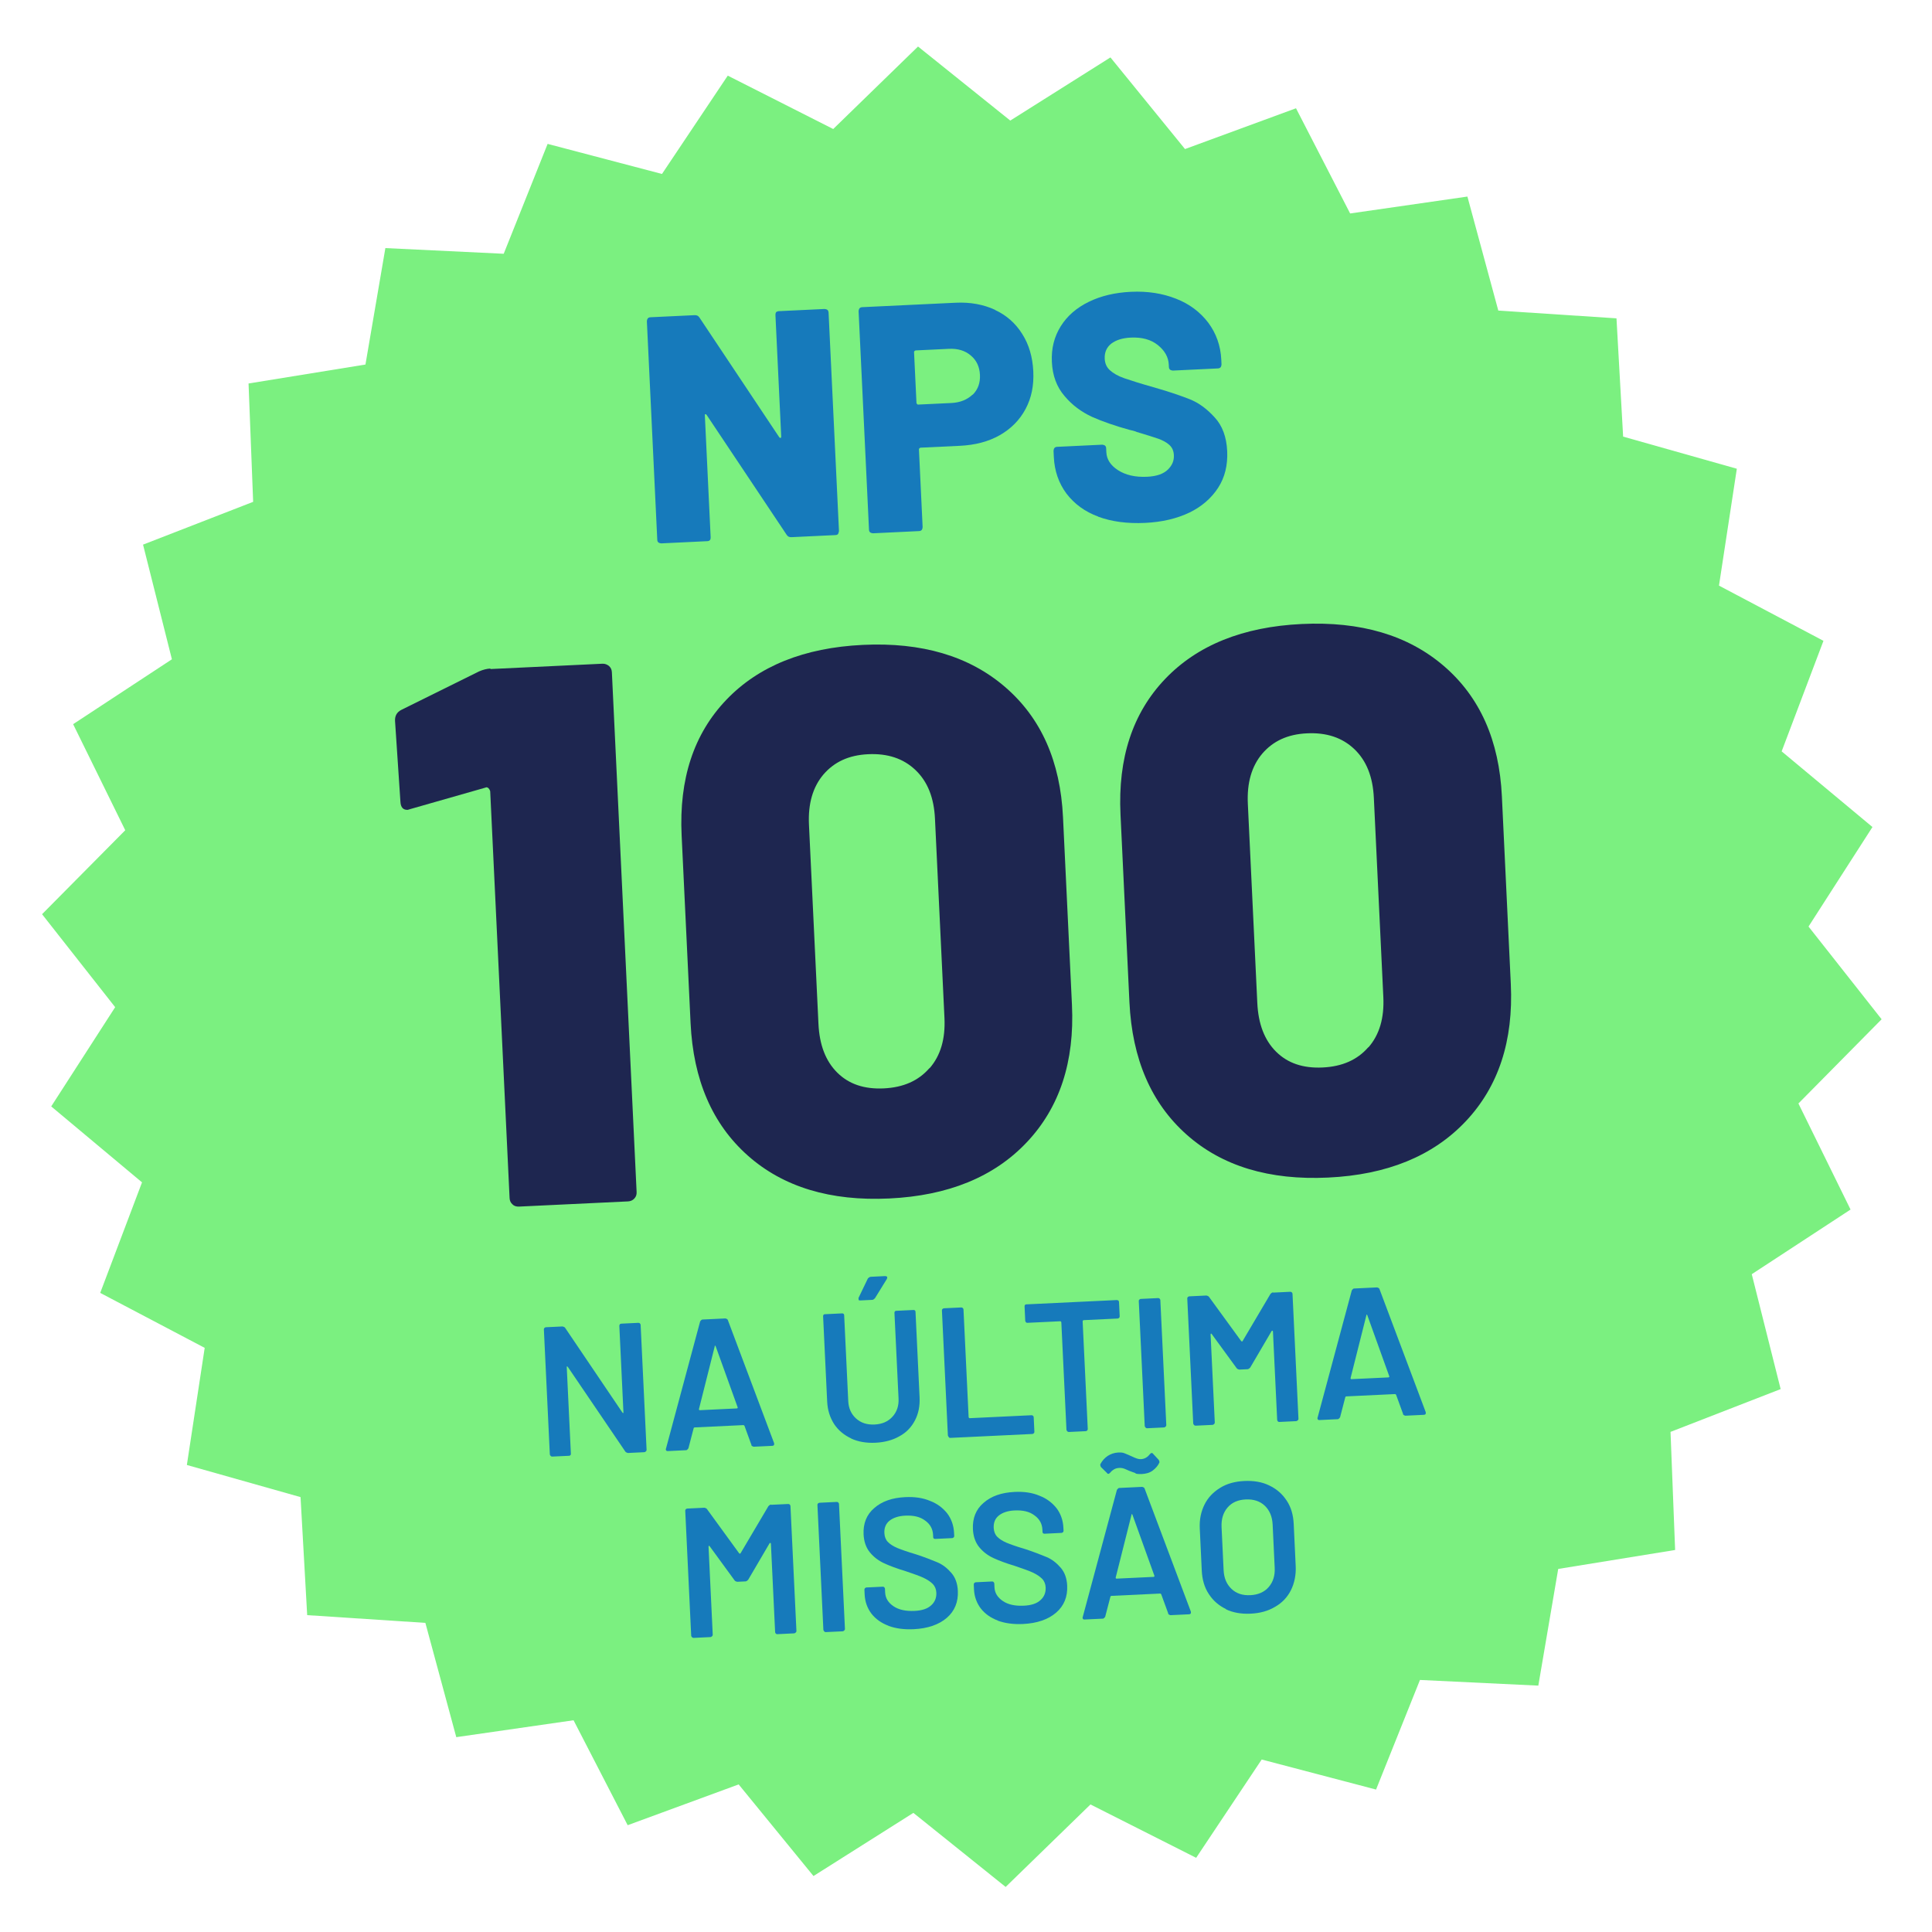 <svg width="100" height="100" viewBox="0 0 100 100" fill="none" xmlns="http://www.w3.org/2000/svg">
<g clip-path="url(#clip0_573_1360)">
<path d="M47.517 2.408L52.292 6.241L57.476 2.972L61.336 7.715L67.081 5.604L69.883 11.049L75.953 10.174L77.552 16.076L83.669 16.477L84.013 22.599L89.898 24.262L88.974 30.311L94.382 33.169L92.218 38.891L96.918 42.807L93.609 47.958L97.392 52.757L93.086 57.116L95.784 62.606L90.671 65.952L92.166 71.899L86.466 74.114L86.704 80.227L80.653 81.208L79.623 87.248L73.497 86.954L71.224 92.627L65.305 91.072L61.913 96.16L56.443 93.398L52.052 97.668L47.276 93.834L42.106 97.103L38.233 92.361L32.488 94.472L29.687 89.04L23.617 89.915L22.017 84L15.9 83.599L15.556 77.49L9.672 75.827L10.595 69.765L5.187 66.92L7.351 61.199L2.651 57.268L5.961 52.131L2.177 47.319L6.483 42.973L3.785 37.483L8.898 34.124L7.404 28.19L13.103 25.975L12.865 19.849L18.916 18.868L19.947 12.841L26.072 13.135L28.345 7.448L34.264 9.004L37.669 3.915L43.127 6.678L47.517 2.408Z" fill="#7BF080"/>
<path d="M25.378 34.63L31.183 34.354C31.316 34.348 31.425 34.396 31.522 34.471C31.619 34.56 31.664 34.664 31.671 34.797L32.951 61.697C32.958 61.83 32.923 61.938 32.834 62.035C32.746 62.133 32.628 62.178 32.508 62.184L26.863 62.453C26.73 62.459 26.608 62.425 26.524 62.336C26.427 62.247 26.382 62.143 26.376 62.01L25.373 40.955C25.373 40.955 25.342 40.85 25.286 40.799C25.23 40.749 25.177 40.738 25.125 40.767L21.263 41.87L21.105 41.917C20.866 41.928 20.74 41.788 20.726 41.496L20.447 37.315C20.434 37.049 20.545 36.858 20.779 36.74L24.798 34.751C25.007 34.661 25.204 34.612 25.39 34.603L25.378 34.63Z" fill="#1E2650"/>
<path d="M38.706 59.812C36.871 58.182 35.884 55.899 35.744 52.95L35.281 43.239C35.142 40.317 35.91 37.99 37.584 36.233C39.258 34.476 41.622 33.524 44.664 33.379C47.706 33.234 50.164 33.956 52.024 35.559C53.885 37.161 54.883 39.403 55.021 42.299L55.484 52.01C55.624 54.959 54.845 57.326 53.146 59.124C51.448 60.923 49.071 61.888 46.029 62.033C42.986 62.178 40.542 61.442 38.706 59.812ZM48.117 55.29C48.685 54.637 48.937 53.773 48.885 52.684L48.394 42.375C48.343 41.286 48.01 40.45 47.382 39.854C46.755 39.258 45.943 38.99 44.934 39.038C43.924 39.086 43.182 39.441 42.627 40.08C42.072 40.732 41.82 41.596 41.872 42.686L42.363 52.994C42.415 54.083 42.734 54.92 43.335 55.517C43.936 56.115 44.734 56.383 45.744 56.335C46.754 56.287 47.536 55.943 48.104 55.29L48.117 55.29Z" fill="#1E2650"/>
<path d="M61.422 58.73C59.587 57.1 58.6 54.817 58.459 51.868L57.997 42.158C57.858 39.235 58.626 36.909 60.299 35.151C61.973 33.394 64.338 32.443 67.38 32.298C70.422 32.153 72.879 32.875 74.74 34.477C76.6 36.079 77.599 38.322 77.737 41.218L78.199 50.928C78.34 53.877 77.56 56.245 75.862 58.043C74.163 59.841 71.786 60.807 68.744 60.951C65.702 61.096 63.257 60.361 61.422 58.73ZM70.833 54.208C71.401 53.555 71.653 52.691 71.601 51.602L71.11 41.294C71.058 40.204 70.725 39.368 70.098 38.772C69.47 38.176 68.659 37.909 67.649 37.957C66.64 38.005 65.898 38.36 65.342 38.999C64.787 39.651 64.536 40.515 64.588 41.604L65.078 51.913C65.13 53.002 65.45 53.839 66.051 54.436C66.652 55.033 67.45 55.301 68.46 55.253C69.469 55.205 70.251 54.862 70.82 54.209L70.833 54.208Z" fill="#1E2650"/>
<path d="M40.157 16.166C40.157 16.166 40.234 16.109 40.3 16.106L42.678 15.993C42.678 15.993 42.785 16.001 42.827 16.039C42.868 16.077 42.884 16.129 42.887 16.182L43.425 27.487C43.425 27.487 43.404 27.595 43.379 27.636C43.354 27.677 43.302 27.693 43.235 27.696L40.964 27.804C40.857 27.809 40.776 27.773 40.718 27.683L36.575 21.476C36.575 21.476 36.532 21.424 36.507 21.439C36.48 21.44 36.481 21.467 36.484 21.52L36.783 27.803C36.783 27.803 36.788 27.91 36.75 27.951C36.712 27.993 36.673 28.008 36.606 28.011L34.229 28.125C34.229 28.125 34.122 28.116 34.08 28.078C34.038 28.041 34.023 28.001 34.02 27.935L33.482 16.63C33.482 16.63 33.49 16.523 33.528 16.482C33.566 16.44 33.605 16.425 33.671 16.421L35.956 16.313C36.062 16.308 36.144 16.344 36.202 16.434L40.331 22.628C40.331 22.628 40.373 22.68 40.399 22.665C40.426 22.664 40.438 22.637 40.435 22.583L40.137 16.313C40.137 16.313 40.132 16.207 40.17 16.165L40.157 16.166Z" fill="#167ABB"/>
<path d="M51.494 16.039C52.093 16.316 52.566 16.733 52.912 17.289C53.257 17.832 53.447 18.475 53.483 19.219C53.518 19.963 53.389 20.595 53.083 21.169C52.778 21.742 52.333 22.19 51.75 22.524C51.166 22.858 50.469 23.037 49.685 23.075L47.64 23.172C47.64 23.172 47.561 23.203 47.564 23.256L47.755 27.281C47.755 27.281 47.747 27.388 47.709 27.429C47.671 27.471 47.632 27.486 47.566 27.489L45.188 27.603C45.188 27.603 45.081 27.594 45.039 27.556C44.998 27.518 44.982 27.479 44.979 27.413L44.441 16.108C44.441 16.108 44.449 16.001 44.487 15.96C44.525 15.918 44.564 15.903 44.631 15.899L49.466 15.669C50.223 15.633 50.908 15.76 51.507 16.038L51.494 16.039ZM50.345 20.434C50.612 20.168 50.743 19.829 50.722 19.404C50.702 18.979 50.539 18.64 50.248 18.401C49.957 18.149 49.579 18.034 49.114 18.056L47.387 18.138C47.387 18.138 47.308 18.169 47.311 18.222L47.437 20.865C47.437 20.865 47.467 20.944 47.52 20.941L49.247 20.859C49.699 20.837 50.064 20.687 50.345 20.421L50.345 20.434Z" fill="#167ABB"/>
<path d="M56.85 26.741C56.145 26.482 55.607 26.081 55.195 25.542C54.797 25.002 54.58 24.373 54.546 23.655L54.531 23.337C54.531 23.337 54.539 23.23 54.577 23.188C54.615 23.146 54.654 23.131 54.721 23.128L57.045 23.017C57.045 23.017 57.152 23.025 57.194 23.063C57.236 23.101 57.251 23.14 57.254 23.207L57.264 23.406C57.281 23.778 57.483 24.088 57.867 24.336C58.252 24.584 58.75 24.707 59.375 24.677C59.866 24.654 60.22 24.53 60.449 24.306C60.678 24.082 60.773 23.838 60.759 23.559C60.748 23.333 60.674 23.164 60.521 23.025C60.382 22.898 60.177 22.788 59.946 22.706C59.716 22.624 59.338 22.509 58.838 22.359C58.77 22.323 58.703 22.312 58.635 22.289C58.568 22.279 58.5 22.256 58.447 22.245C57.705 22.04 57.068 21.818 56.524 21.577C55.98 21.324 55.497 20.974 55.102 20.5C54.693 20.027 54.478 19.438 54.445 18.734C54.411 18.03 54.569 17.423 54.903 16.888C55.237 16.353 55.723 15.93 56.36 15.62C56.998 15.31 57.722 15.143 58.533 15.104C59.396 15.063 60.174 15.186 60.866 15.459C61.572 15.732 62.124 16.158 62.536 16.698C62.949 17.251 63.179 17.892 63.214 18.623L63.225 18.862C63.225 18.862 63.217 18.969 63.179 19.01C63.141 19.052 63.088 19.068 63.035 19.07L60.711 19.181C60.711 19.181 60.604 19.173 60.562 19.135C60.52 19.097 60.505 19.058 60.502 18.991L60.496 18.872C60.478 18.487 60.289 18.149 59.929 17.86C59.569 17.571 59.097 17.447 58.526 17.474C58.087 17.495 57.76 17.604 57.516 17.789C57.285 17.973 57.164 18.232 57.18 18.564C57.192 18.816 57.281 19.012 57.448 19.163C57.615 19.315 57.861 19.463 58.2 19.58C58.538 19.697 59.052 19.859 59.74 20.053C60.537 20.281 61.146 20.492 61.594 20.67C62.041 20.849 62.469 21.161 62.863 21.595C63.269 22.028 63.484 22.617 63.519 23.348C63.553 24.079 63.397 24.712 63.05 25.248C62.703 25.783 62.204 26.22 61.566 26.53C60.916 26.84 60.152 27.023 59.275 27.065C58.345 27.109 57.541 27.001 56.837 26.742L56.85 26.741Z" fill="#167ABB"/>
<path d="M32.079 68.542C32.079 68.542 32.131 68.513 32.157 68.512L33.034 68.47C33.034 68.47 33.087 68.468 33.115 68.493C33.143 68.518 33.157 68.544 33.159 68.571L33.467 75.04C33.467 75.04 33.469 75.093 33.431 75.122C33.405 75.149 33.379 75.164 33.353 75.165L32.503 75.206C32.503 75.206 32.395 75.184 32.366 75.132L29.388 70.747C29.388 70.747 29.36 70.722 29.347 70.723C29.334 70.723 29.334 70.737 29.335 70.763L29.548 75.227C29.548 75.227 29.55 75.28 29.538 75.307C29.513 75.335 29.487 75.349 29.461 75.351L28.584 75.392C28.584 75.392 28.531 75.395 28.502 75.356C28.474 75.331 28.46 75.305 28.459 75.278L28.151 68.809C28.151 68.809 28.148 68.756 28.187 68.728C28.225 68.699 28.238 68.698 28.265 68.697L29.115 68.657C29.115 68.657 29.223 68.678 29.252 68.73L32.217 73.116C32.217 73.116 32.245 73.141 32.258 73.14C32.271 73.14 32.27 73.126 32.269 73.1L32.057 68.636C32.057 68.636 32.054 68.583 32.08 68.555L32.079 68.542Z" fill="#167ABB"/>
<path d="M38.901 74.808L38.534 73.8C38.534 73.8 38.505 73.762 38.479 73.763L35.955 73.883C35.955 73.883 35.915 73.885 35.903 73.925L35.633 74.963C35.633 74.963 35.571 75.06 35.518 75.062L34.562 75.108C34.562 75.108 34.495 75.111 34.48 75.072C34.465 75.046 34.451 75.02 34.475 74.965L36.239 68.397C36.239 68.397 36.301 68.301 36.354 68.299L37.55 68.242C37.55 68.242 37.657 68.263 37.674 68.329L40.068 74.699C40.068 74.699 40.069 74.726 40.07 74.752C40.073 74.805 40.034 74.834 39.968 74.837L39.011 74.882C39.011 74.882 38.904 74.861 38.887 74.795L38.901 74.808ZM36.205 72.992L38.145 72.9C38.145 72.9 38.197 72.884 38.182 72.845L37.046 69.69C37.046 69.69 37.031 69.651 37.018 69.652C37.005 69.652 36.991 69.653 36.993 69.693L36.176 72.941C36.176 72.941 36.178 72.994 36.218 72.992L36.205 72.992Z" fill="#167ABB"/>
<path d="M44.064 74.456C43.696 74.287 43.391 74.035 43.176 73.712C42.961 73.376 42.836 72.996 42.814 72.544L42.604 68.134C42.604 68.134 42.602 68.081 42.627 68.053C42.653 68.025 42.679 68.024 42.706 68.023L43.582 67.981C43.582 67.981 43.636 67.979 43.663 68.004C43.691 68.029 43.692 68.056 43.694 68.082L43.905 72.519C43.923 72.891 44.057 73.191 44.307 73.419C44.558 73.646 44.869 73.751 45.267 73.733C45.666 73.713 45.966 73.579 46.194 73.329C46.421 73.078 46.526 72.767 46.509 72.395L46.297 67.958C46.297 67.958 46.295 67.905 46.32 67.877C46.345 67.85 46.372 67.848 46.399 67.847L47.275 67.805C47.275 67.805 47.328 67.803 47.356 67.828C47.384 67.853 47.385 67.88 47.387 67.906L47.597 72.317C47.618 72.768 47.544 73.158 47.361 73.513C47.178 73.868 46.912 74.147 46.561 74.337C46.211 74.54 45.791 74.653 45.312 74.676C44.834 74.698 44.418 74.625 44.05 74.456L44.064 74.456ZM44.441 67.275C44.441 67.275 44.438 67.221 44.436 67.181L44.921 66.173C44.921 66.173 44.997 66.09 45.063 66.087L45.82 66.05C45.82 66.05 45.901 66.06 45.915 66.086C45.93 66.112 45.919 66.152 45.907 66.193L45.289 67.194C45.289 67.194 45.213 67.278 45.16 67.28L44.522 67.311C44.522 67.311 44.443 67.314 44.441 67.275Z" fill="#167ABB"/>
<path d="M49.106 74.375C49.106 74.375 49.063 74.324 49.062 74.297L48.754 67.828C48.754 67.828 48.752 67.775 48.79 67.747C48.829 67.718 48.842 67.718 48.869 67.716L49.745 67.674C49.745 67.674 49.798 67.672 49.826 67.697C49.854 67.723 49.869 67.749 49.87 67.775L50.136 73.354C50.136 73.354 50.151 73.407 50.191 73.405L53.393 73.252C53.393 73.252 53.446 73.25 53.474 73.289C53.502 73.314 53.503 73.34 53.505 73.367L53.539 74.098C53.539 74.098 53.542 74.151 53.517 74.179C53.491 74.206 53.465 74.221 53.439 74.222L49.188 74.425C49.188 74.425 49.135 74.427 49.106 74.389L49.106 74.375Z" fill="#167ABB"/>
<path d="M57.89 67.313C57.89 67.313 57.919 67.365 57.92 67.392L57.955 68.122C57.955 68.122 57.958 68.175 57.932 68.203C57.907 68.231 57.881 68.246 57.854 68.247L56.088 68.331C56.088 68.331 56.035 68.347 56.037 68.387L56.302 73.953C56.302 73.953 56.305 74.006 56.279 74.034C56.254 74.061 56.228 74.076 56.202 74.077L55.325 74.119C55.325 74.119 55.272 74.121 55.243 74.083C55.215 74.058 55.201 74.032 55.2 74.005L54.934 68.439C54.934 68.439 54.919 68.387 54.879 68.388L53.178 68.469C53.178 68.469 53.125 68.472 53.097 68.433C53.068 68.395 53.068 68.382 53.066 68.355L53.032 67.624C53.032 67.624 53.029 67.571 53.054 67.543C53.08 67.516 53.106 67.514 53.133 67.513L57.796 67.291C57.796 67.291 57.849 67.288 57.877 67.314L57.89 67.313Z" fill="#167ABB"/>
<path d="M59.295 73.89C59.295 73.89 59.252 73.839 59.251 73.812L58.943 67.343C58.943 67.343 58.941 67.29 58.979 67.261C59.018 67.233 59.031 67.232 59.057 67.231L59.934 67.189C59.934 67.189 59.987 67.187 60.015 67.212C60.043 67.237 60.058 67.263 60.059 67.29L60.367 73.759C60.367 73.759 60.37 73.812 60.331 73.841C60.306 73.868 60.28 73.883 60.253 73.884L59.376 73.926C59.376 73.926 59.323 73.929 59.295 73.89Z" fill="#167ABB"/>
<path d="M65.899 66.905L66.775 66.863C66.775 66.863 66.829 66.861 66.856 66.886C66.884 66.912 66.899 66.937 66.9 66.964L67.208 73.433C67.208 73.433 67.211 73.486 67.172 73.515C67.133 73.543 67.121 73.557 67.094 73.558L66.218 73.6C66.218 73.6 66.164 73.603 66.136 73.564C66.108 73.526 66.107 73.512 66.106 73.486L65.888 68.916C65.888 68.916 65.887 68.889 65.859 68.877C65.846 68.878 65.833 68.879 65.82 68.893L64.712 70.783C64.712 70.783 64.636 70.866 64.583 70.869L64.145 70.89C64.145 70.89 64.037 70.868 64.008 70.816L62.712 69.041C62.712 69.041 62.697 69.015 62.685 69.029C62.671 69.029 62.659 69.043 62.66 69.07L62.877 73.626C62.877 73.626 62.88 73.679 62.841 73.708C62.816 73.736 62.79 73.75 62.763 73.751L61.886 73.793C61.886 73.793 61.833 73.796 61.805 73.757C61.777 73.732 61.762 73.706 61.761 73.679L61.453 67.21C61.453 67.21 61.45 67.157 61.489 67.128C61.528 67.1 61.541 67.099 61.568 67.098L62.444 67.056C62.444 67.056 62.552 67.078 62.581 67.13L64.248 69.42C64.248 69.42 64.275 69.432 64.288 69.432C64.302 69.431 64.315 69.43 64.314 69.417L65.756 66.978C65.756 66.978 65.832 66.895 65.885 66.892L65.899 66.905Z" fill="#167ABB"/>
<path d="M72.629 73.202L72.262 72.194C72.262 72.194 72.233 72.156 72.207 72.157L69.683 72.277C69.683 72.277 69.643 72.279 69.632 72.32L69.362 73.358C69.362 73.358 69.299 73.454 69.246 73.456L68.29 73.502C68.29 73.502 68.224 73.505 68.208 73.466C68.194 73.44 68.179 73.414 68.203 73.359L69.968 66.791C69.968 66.791 70.03 66.695 70.083 66.693L71.278 66.636C71.278 66.636 71.386 66.657 71.402 66.723L73.796 73.093C73.796 73.093 73.797 73.12 73.798 73.146C73.801 73.199 73.762 73.228 73.696 73.231L72.74 73.277C72.74 73.277 72.632 73.255 72.615 73.189L72.629 73.202ZM69.933 71.386L71.873 71.294C71.873 71.294 71.925 71.278 71.91 71.239L70.775 68.084C70.775 68.084 70.76 68.045 70.746 68.046C70.733 68.046 70.72 68.047 70.722 68.087L69.904 71.335C69.904 71.335 69.907 71.388 69.947 71.386L69.933 71.386Z" fill="#167ABB"/>
<path d="M39.913 77.888L40.79 77.847C40.79 77.847 40.843 77.844 40.871 77.87C40.899 77.895 40.913 77.921 40.914 77.947L41.223 84.417C41.223 84.417 41.225 84.47 41.187 84.498C41.148 84.527 41.135 84.541 41.109 84.542L40.232 84.584C40.232 84.584 40.179 84.586 40.15 84.548C40.122 84.509 40.121 84.496 40.12 84.469L39.902 79.9C39.902 79.9 39.901 79.873 39.874 79.861C39.861 79.862 39.847 79.862 39.835 79.876L38.727 81.766C38.727 81.766 38.651 81.85 38.597 81.852L38.159 81.873C38.159 81.873 38.051 81.852 38.022 81.8L36.726 80.024C36.726 80.024 36.712 79.998 36.699 80.012C36.686 80.013 36.673 80.027 36.674 80.053L36.891 84.61C36.891 84.61 36.894 84.663 36.855 84.691C36.83 84.719 36.804 84.734 36.778 84.735L35.901 84.777C35.901 84.777 35.848 84.779 35.819 84.741C35.791 84.715 35.777 84.689 35.776 84.663L35.468 78.193C35.468 78.193 35.465 78.14 35.504 78.112C35.542 78.083 35.555 78.083 35.582 78.082L36.459 78.04C36.459 78.04 36.566 78.061 36.595 78.113L38.262 80.404C38.262 80.404 38.289 80.416 38.303 80.415C38.316 80.414 38.329 80.414 38.329 80.4L39.77 77.962C39.77 77.962 39.846 77.878 39.899 77.876L39.913 77.888Z" fill="#167ABB"/>
<path d="M42.662 84.441C42.662 84.441 42.62 84.39 42.618 84.363L42.31 77.894C42.31 77.894 42.308 77.841 42.346 77.812C42.385 77.784 42.398 77.783 42.425 77.782L43.301 77.74C43.301 77.74 43.355 77.738 43.382 77.763C43.41 77.788 43.425 77.814 43.426 77.841L43.734 84.31C43.734 84.31 43.737 84.363 43.698 84.392C43.673 84.42 43.647 84.434 43.62 84.436L42.743 84.477C42.743 84.477 42.69 84.48 42.662 84.441Z" fill="#167ABB"/>
<path d="M45.99 84.15C45.61 84.008 45.321 83.795 45.108 83.526C44.895 83.243 44.773 82.916 44.754 82.531L44.743 82.292C44.743 82.292 44.74 82.239 44.766 82.211C44.791 82.183 44.817 82.168 44.844 82.167L45.694 82.127C45.694 82.127 45.747 82.124 45.775 82.163C45.804 82.201 45.804 82.215 45.806 82.241L45.815 82.427C45.829 82.719 45.973 82.952 46.248 83.139C46.523 83.325 46.886 83.401 47.338 83.38C47.723 83.362 48.012 83.268 48.203 83.086C48.394 82.917 48.477 82.686 48.465 82.434C48.456 82.261 48.395 82.105 48.284 81.99C48.172 81.876 48.007 81.764 47.802 81.667C47.598 81.57 47.287 81.465 46.88 81.325C46.421 81.187 46.042 81.045 45.756 80.912C45.47 80.779 45.221 80.591 45.023 80.348C44.825 80.104 44.717 79.79 44.699 79.418C44.673 78.86 44.851 78.399 45.247 78.061C45.643 77.709 46.18 77.523 46.858 77.491C47.336 77.468 47.765 77.528 48.132 77.683C48.511 77.825 48.802 78.051 49.028 78.333C49.241 78.616 49.364 78.956 49.382 79.341L49.39 79.501C49.39 79.501 49.392 79.554 49.354 79.582C49.315 79.611 49.302 79.612 49.275 79.613L48.412 79.654C48.412 79.654 48.359 79.656 48.331 79.631C48.303 79.606 48.302 79.579 48.301 79.553L48.296 79.447C48.281 79.141 48.15 78.894 47.888 78.707C47.625 78.507 47.288 78.429 46.85 78.45C46.505 78.467 46.23 78.56 46.037 78.715C45.845 78.871 45.762 79.088 45.775 79.353C45.784 79.54 45.844 79.696 45.956 79.811C46.068 79.925 46.219 80.025 46.437 80.121C46.641 80.204 46.966 80.322 47.398 80.448C47.858 80.599 48.224 80.741 48.509 80.861C48.795 80.981 49.03 81.169 49.241 81.412C49.453 81.655 49.561 81.969 49.578 82.341C49.606 82.912 49.415 83.387 49.006 83.74C48.597 84.092 48.02 84.293 47.29 84.327C46.798 84.351 46.356 84.292 45.977 84.15L45.99 84.15Z" fill="#167ABB"/>
<path d="M51.649 83.88C51.269 83.738 50.98 83.526 50.767 83.256C50.554 82.974 50.432 82.647 50.413 82.261L50.402 82.022C50.402 82.022 50.4 81.969 50.425 81.941C50.45 81.913 50.476 81.899 50.503 81.898L51.353 81.857C51.353 81.857 51.406 81.855 51.434 81.893C51.463 81.932 51.463 81.945 51.465 81.972L51.474 82.158C51.487 82.45 51.632 82.683 51.907 82.869C52.182 83.056 52.545 83.132 52.997 83.11C53.382 83.092 53.67 82.998 53.861 82.816C54.053 82.647 54.135 82.417 54.123 82.165C54.115 81.992 54.054 81.835 53.943 81.721C53.831 81.606 53.665 81.494 53.461 81.397C53.257 81.3 52.946 81.195 52.539 81.055C52.08 80.917 51.701 80.775 51.415 80.643C51.129 80.51 50.88 80.322 50.682 80.078C50.484 79.835 50.376 79.52 50.358 79.148C50.332 78.591 50.51 78.129 50.906 77.791C51.302 77.439 51.839 77.254 52.517 77.222C52.995 77.199 53.424 77.258 53.791 77.414C54.17 77.556 54.461 77.781 54.687 78.064C54.9 78.346 55.023 78.687 55.041 79.072L55.049 79.231C55.049 79.231 55.051 79.284 55.013 79.313C54.974 79.341 54.961 79.342 54.934 79.343L54.071 79.385C54.071 79.385 54.018 79.387 53.99 79.362C53.962 79.336 53.961 79.31 53.96 79.283L53.955 79.177C53.94 78.871 53.808 78.625 53.547 78.438C53.284 78.237 52.947 78.16 52.509 78.181C52.164 78.197 51.889 78.29 51.696 78.446C51.504 78.601 51.421 78.818 51.434 79.084C51.443 79.27 51.503 79.427 51.615 79.541C51.727 79.656 51.878 79.755 52.096 79.851C52.3 79.935 52.625 80.052 53.057 80.178C53.517 80.329 53.883 80.472 54.168 80.591C54.454 80.711 54.689 80.9 54.9 81.142C55.111 81.385 55.22 81.7 55.237 82.072C55.265 82.643 55.074 83.118 54.665 83.47C54.256 83.823 53.679 84.023 52.949 84.058C52.457 84.081 52.015 84.022 51.636 83.881L51.649 83.88Z" fill="#167ABB"/>
<path d="M60.473 83.527L60.105 82.519C60.105 82.519 60.077 82.48 60.05 82.482L57.526 82.602C57.526 82.602 57.486 82.604 57.475 82.644L57.205 83.682C57.205 83.682 57.143 83.778 57.09 83.781L56.133 83.826C56.133 83.826 56.067 83.83 56.051 83.79C56.037 83.764 56.022 83.739 56.046 83.684L57.811 77.116C57.811 77.116 57.873 77.02 57.926 77.017L59.121 76.96C59.121 76.96 59.229 76.982 59.245 77.048L61.639 83.418C61.639 83.418 61.64 83.444 61.642 83.471C61.644 83.524 61.605 83.552 61.539 83.556L60.583 83.601C60.583 83.601 60.475 83.58 60.459 83.514L60.473 83.527ZM58.768 76.245C58.687 76.222 58.578 76.174 58.443 76.127C58.429 76.128 58.374 76.091 58.307 76.067C58.225 76.031 58.171 76.007 58.117 75.996C58.063 75.986 58.009 75.975 57.956 75.978C57.85 75.983 57.758 76 57.68 76.044C57.602 76.088 57.525 76.144 57.462 76.227C57.437 76.255 57.398 76.284 57.372 76.285C57.345 76.286 57.319 76.287 57.303 76.248L56.982 75.931C56.982 75.931 56.924 75.827 56.961 75.772C57.059 75.594 57.186 75.455 57.341 75.354C57.496 75.254 57.679 75.192 57.878 75.182C58.011 75.176 58.118 75.184 58.2 75.22C58.281 75.256 58.417 75.303 58.567 75.376C58.689 75.437 58.784 75.472 58.852 75.495C58.92 75.519 58.987 75.529 59.053 75.526C59.239 75.517 59.395 75.43 59.52 75.264C59.545 75.236 59.584 75.208 59.597 75.207C59.624 75.206 59.65 75.204 59.679 75.243L59.974 75.562C59.974 75.562 60.031 75.652 60.007 75.707C59.935 75.87 59.808 76.009 59.654 76.123C59.5 76.237 59.302 76.286 59.09 76.296C58.97 76.302 58.863 76.294 58.782 76.271L58.768 76.245ZM57.776 81.711L59.716 81.619C59.716 81.619 59.769 81.603 59.753 81.564L58.618 78.409C58.618 78.409 58.603 78.37 58.589 78.371C58.576 78.371 58.563 78.372 58.565 78.412L57.747 81.659C57.747 81.659 57.75 81.712 57.79 81.71L57.776 81.711Z" fill="#167ABB"/>
<path d="M63.47 83.291C63.089 83.109 62.797 82.857 62.568 82.508C62.338 82.16 62.225 81.752 62.203 81.287L62.1 79.109C62.078 78.644 62.165 78.24 62.347 77.872C62.529 77.504 62.809 77.224 63.158 77.008C63.507 76.792 63.928 76.678 64.406 76.656C64.884 76.633 65.327 76.705 65.695 76.887C66.077 77.069 66.368 77.321 66.598 77.67C66.828 78.018 66.939 78.412 66.962 78.877L67.065 81.056C67.087 81.521 67.001 81.938 66.819 82.306C66.636 82.674 66.357 82.967 65.994 83.171C65.632 83.388 65.211 83.501 64.733 83.523C64.255 83.546 63.825 83.474 63.444 83.292L63.47 83.291ZM65.666 82.148C65.893 81.884 65.998 81.559 65.978 81.147L65.872 78.916C65.852 78.504 65.717 78.178 65.466 77.937C65.214 77.696 64.877 77.592 64.478 77.611C64.08 77.63 63.766 77.764 63.539 78.028C63.312 78.292 63.209 78.63 63.228 79.042L63.334 81.273C63.354 81.685 63.489 81.998 63.74 82.239C63.991 82.48 64.316 82.585 64.714 82.566C65.112 82.547 65.439 82.411 65.666 82.148Z" fill="#167ABB"/>
</g>
<defs>
<clipPath id="clip0_573_1360">
<rect width="94.849" height="95.368" fill="white" transform="translate(0.146 4.664) rotate(-2.726)"/>
</clipPath>
</defs>
</svg>
